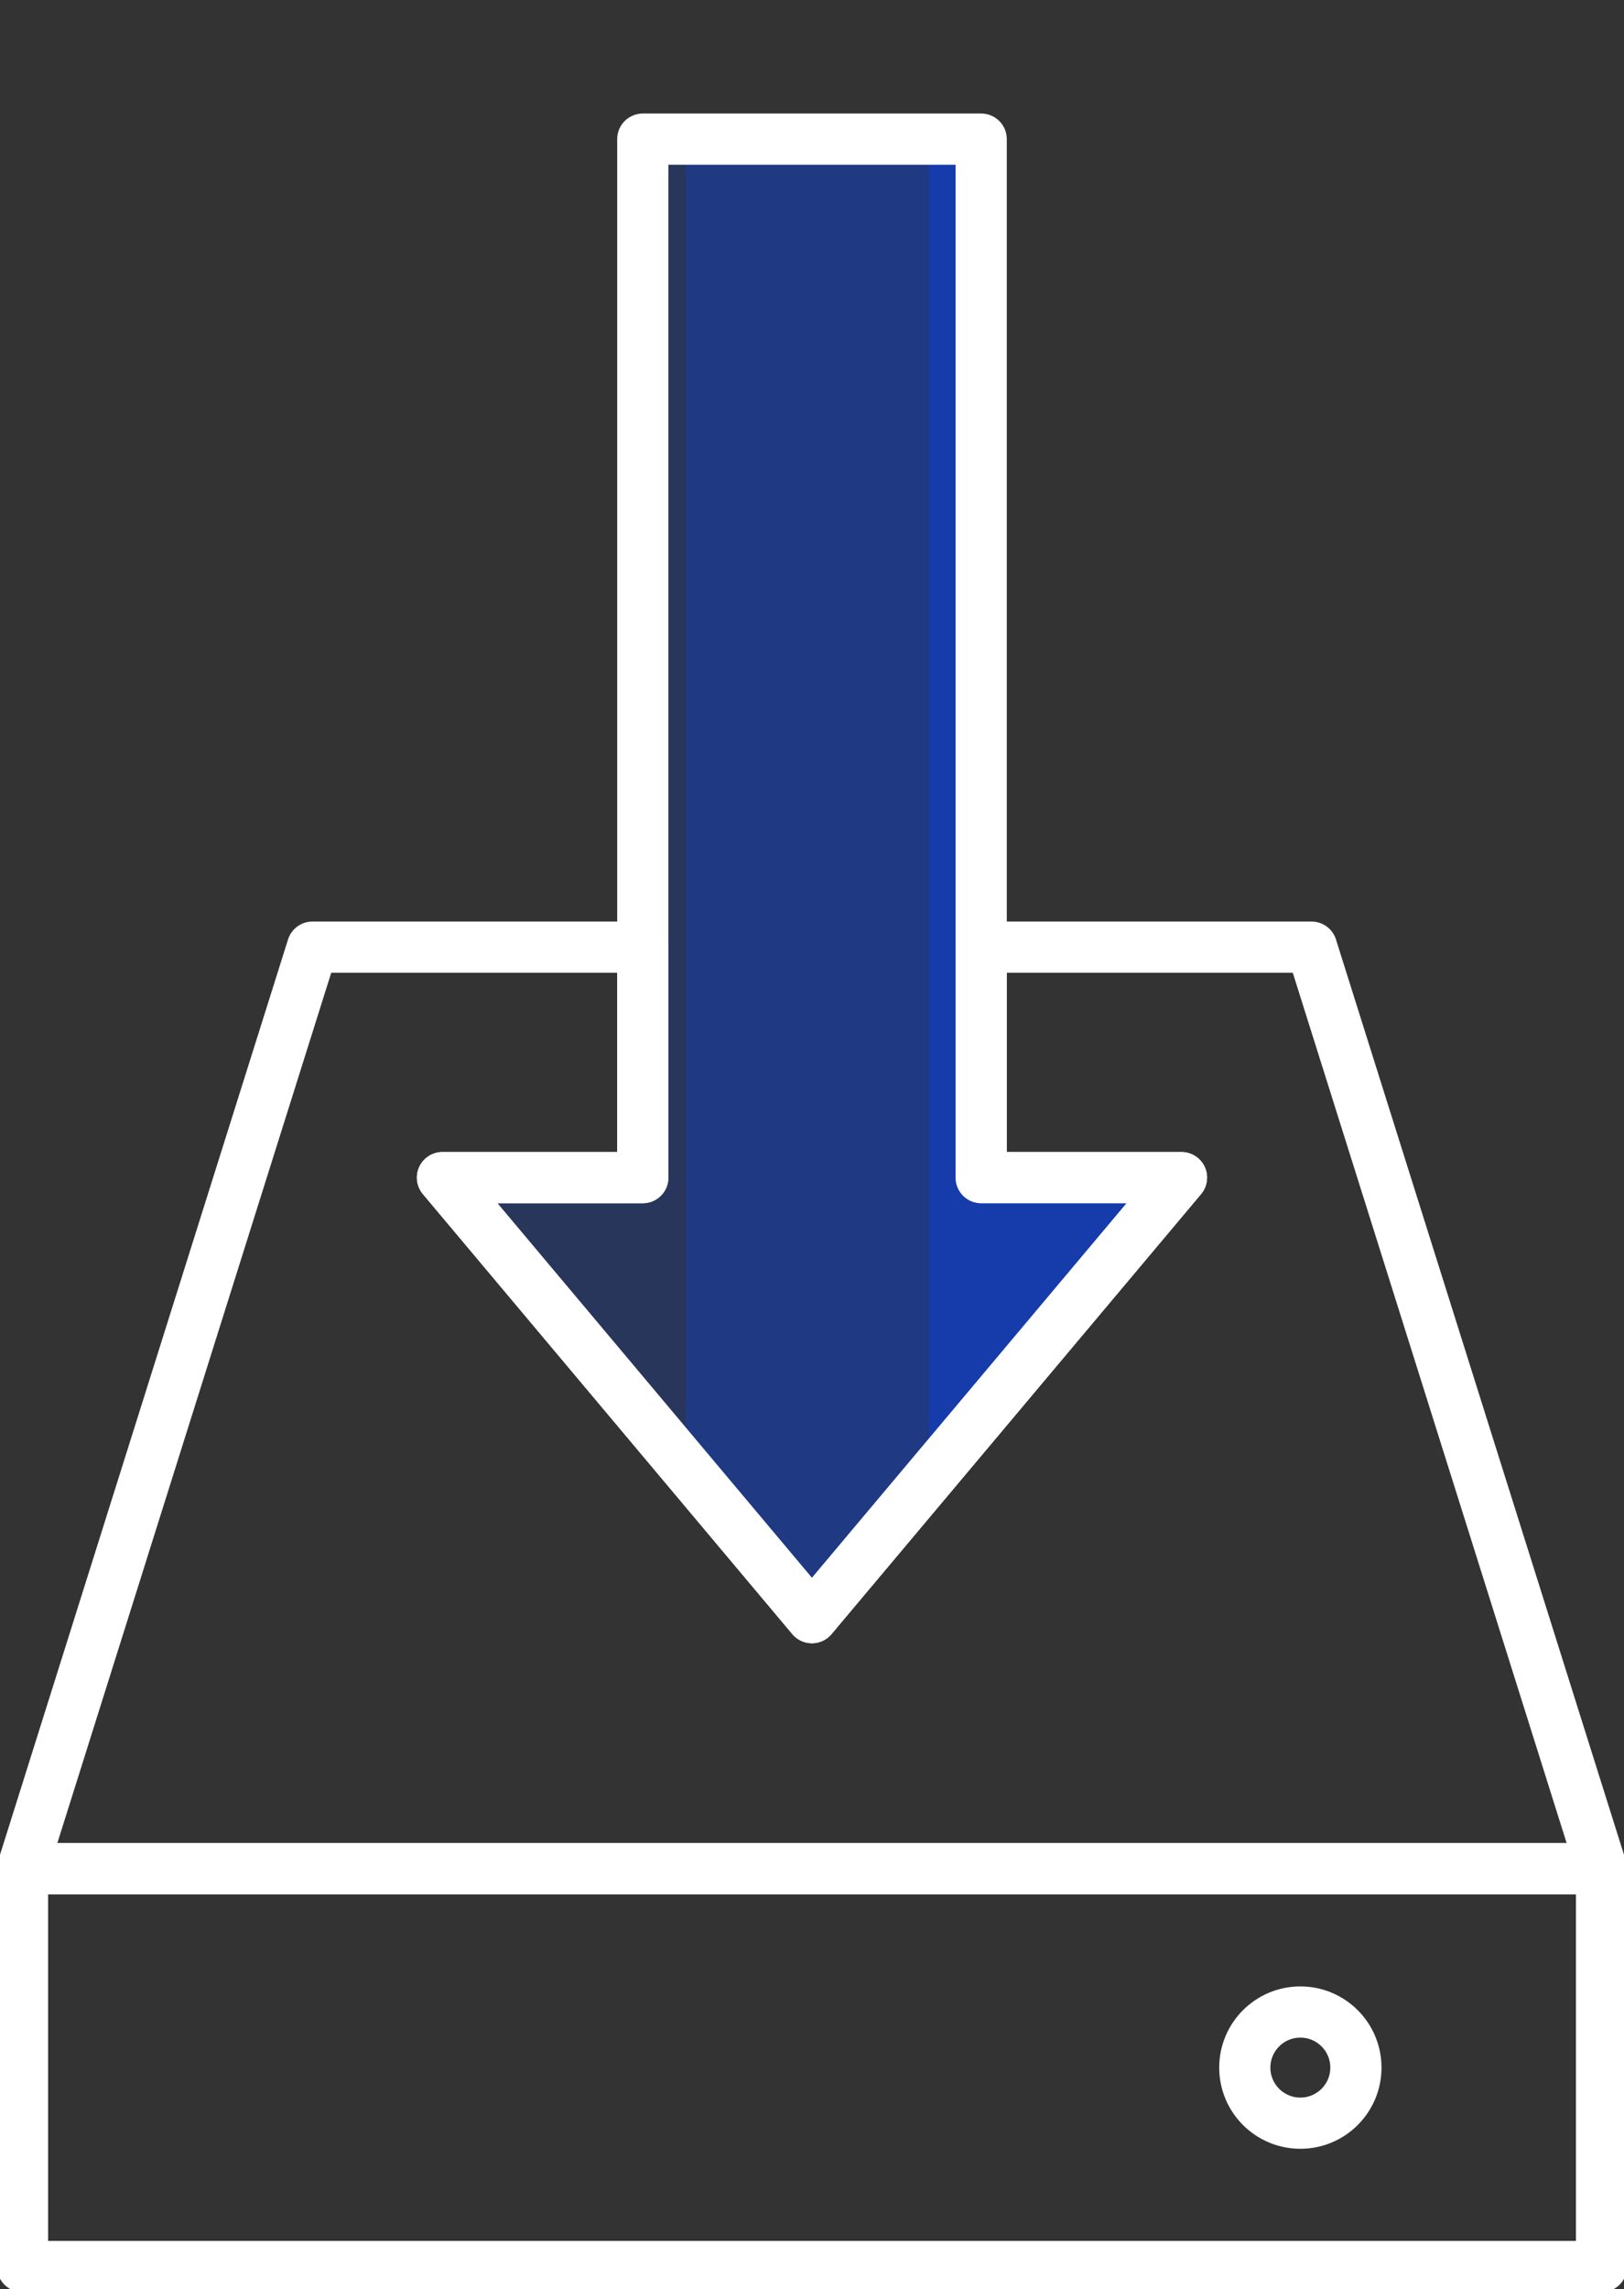 <svg xmlns="http://www.w3.org/2000/svg" xmlns:xlink="http://www.w3.org/1999/xlink" id="Group_1240" data-name="Group 1240" width="132.771" height="187.049" viewBox="0 0 132.771 187.049"><rect x="0" y="0" width="132.771" height="187.049" fill="#333333" stroke="none"/><defs><clipPath id="clip-path"><rect id="Rectangle_1431" data-name="Rectangle 1431" width="132.771" height="187.049" fill="none"></rect></clipPath><clipPath id="clip-path-3"><path id="Path_1104" data-name="Path 1104" d="M57.578,12.95V97.811H41.2l30.2,35.955,30.212-35.955H85.245V12.95Z" transform="translate(-41.203 -12.95)" fill="none"></path></clipPath><clipPath id="clip-path-4"><rect id="Rectangle_1425" data-name="Rectangle 1425" width="19.885" height="142.998" fill="none"></rect></clipPath><clipPath id="clip-path-6"><rect id="Rectangle_1429" data-name="Rectangle 1429" width="20.647" height="142.998" fill="none"></rect></clipPath></defs><g id="Group_1239" data-name="Group 1239" clip-path="url(#clip-path)"><g id="Group_1225" data-name="Group 1225"><g id="Group_1224" data-name="Group 1224" clip-path="url(#clip-path)"><rect id="Rectangle_1422" data-name="Rectangle 1422" width="129.092" height="32.512" transform="translate(1.841 152.7)" fill="none" stroke="#fff" stroke-linejoin="round" stroke-width="4.185"></rect><path id="Path_1103" data-name="Path 1103" d="M131.188,163.449H2.092L25.8,88.149H52.807v18.834H36.432l30.2,35.955,30.213-35.955H80.474V88.149h27.008Z" transform="translate(-0.255 -10.752)" fill="none" stroke="#fff" stroke-linejoin="round" stroke-width="4.185"></path><circle id="Ellipse_30" data-name="Ellipse 30" cx="4.542" cy="4.542" r="4.542" transform="translate(101.769 164.414)" fill="none" stroke="#fff" stroke-miterlimit="10" stroke-width="4.185"></circle></g></g><g id="Group_1236" data-name="Group 1236" transform="translate(36.177 11.37)"><g id="Group_1235" data-name="Group 1235" clip-path="url(#clip-path-3)"><g id="Group_1228" data-name="Group 1228" transform="translate(0 -11.37)" opacity="0.2" style="isolation: isolate"><g id="Group_1227" data-name="Group 1227"><g id="Group_1226" data-name="Group 1226" clip-path="url(#clip-path-4)"><rect id="Rectangle_1424" data-name="Rectangle 1424" width="19.886" height="142.998" transform="translate(0 0)" fill="#0142fa"></rect></g></g></g><g id="Group_1231" data-name="Group 1231" transform="translate(19.885 -11.37)" opacity="0.4" style="isolation: isolate"><g id="Group_1230" data-name="Group 1230"><g id="Group_1229" data-name="Group 1229" clip-path="url(#clip-path-4)"><rect id="Rectangle_1426" data-name="Rectangle 1426" width="19.886" height="142.998" transform="translate(0 0)" fill="#0142fa"></rect></g></g></g><g id="Group_1234" data-name="Group 1234" transform="translate(39.77 -11.37)" opacity="0.6" style="isolation: isolate"><g id="Group_1233" data-name="Group 1233"><g id="Group_1232" data-name="Group 1232" clip-path="url(#clip-path-6)"><rect id="Rectangle_1428" data-name="Rectangle 1428" width="20.647" height="142.998" transform="translate(0 0)" fill="#0142fa"></rect></g></g></g></g></g><g id="Group_1238" data-name="Group 1238"><g id="Group_1237" data-name="Group 1237" clip-path="url(#clip-path)"><path id="Path_1105" data-name="Path 1105" d="M101.619,97.81,71.407,133.766,41.2,97.81H57.578V12.949H85.244V97.81Z" transform="translate(-5.026 -1.579)" fill="none" stroke="#fff" stroke-linejoin="round" stroke-width="4.185"></path></g></g></g></svg>